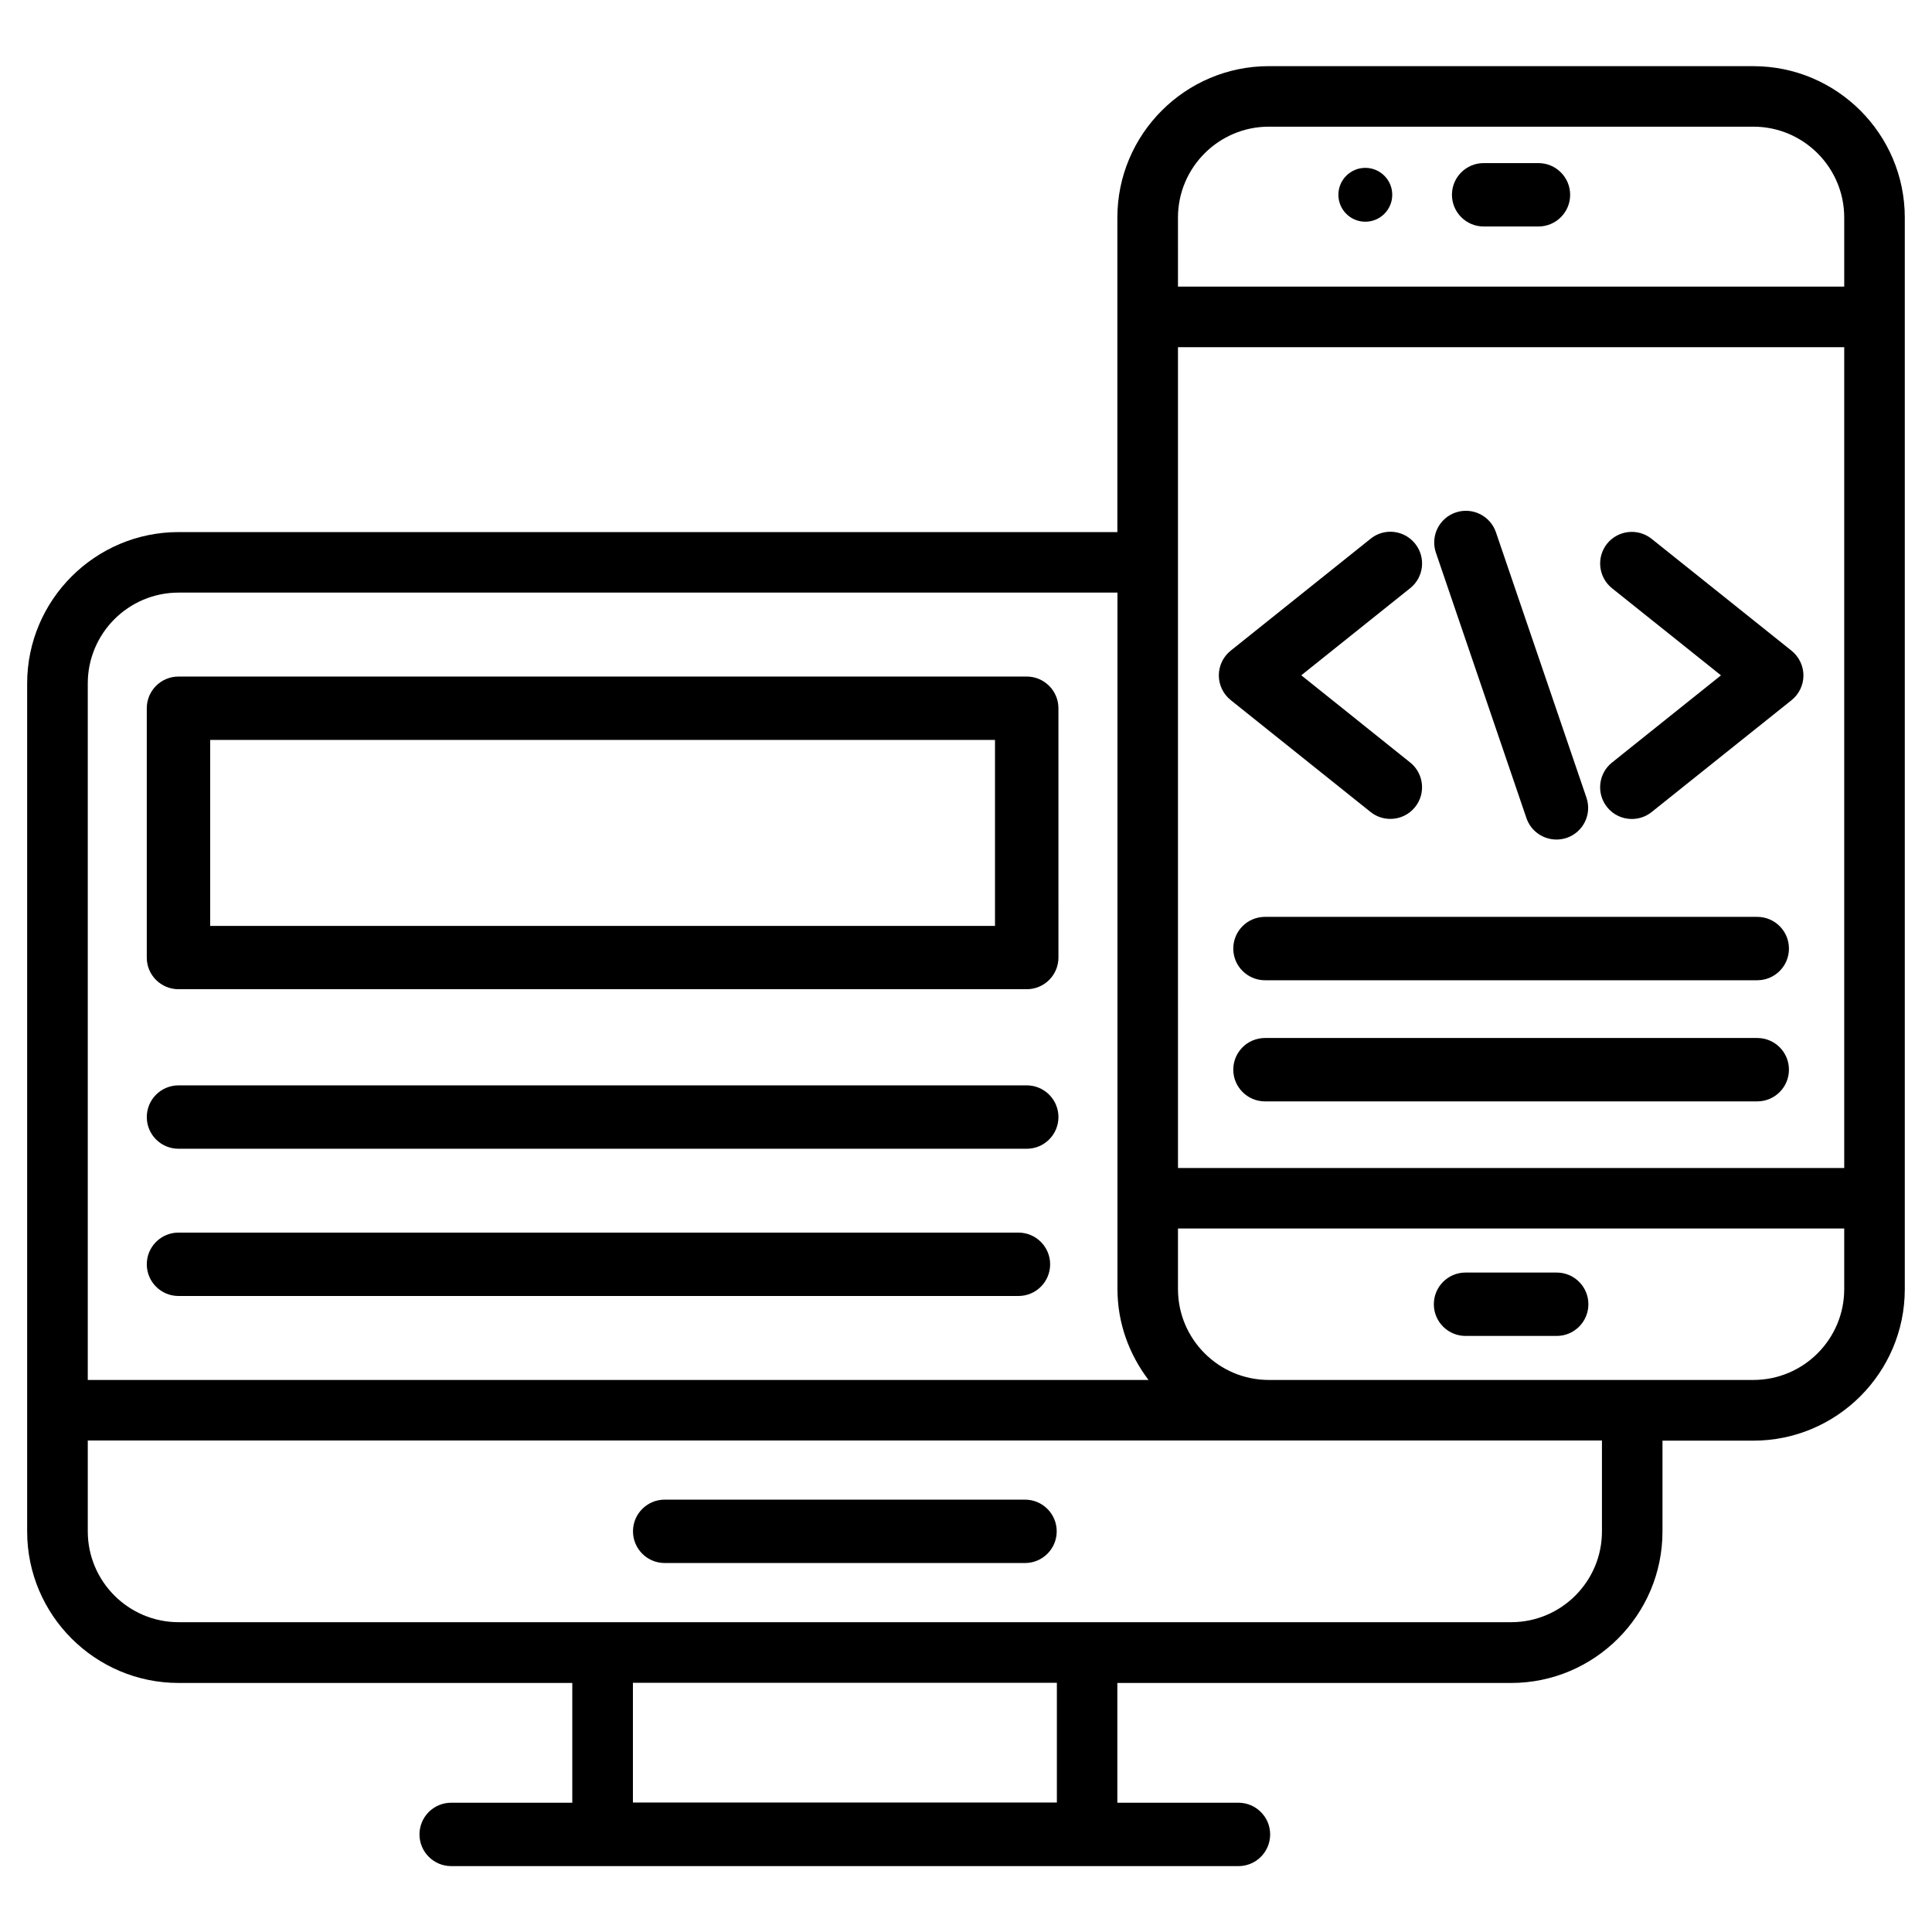 <?xml version="1.0" encoding="UTF-8"?>
<!-- Uploaded to: SVG Repo, www.svgrepo.com, Generator: SVG Repo Mixer Tools -->
<svg fill="#000000" width="800px" height="800px" version="1.1" viewBox="144 144 512 512" xmlns="http://www.w3.org/2000/svg">
 <g>
  <path d="m608.66 161.53h-128.41c-22.125 0-40.137 18.012-40.137 40.137v83.34h-248.78c-22.125 0-40.137 18.012-40.137 40.137v224.72c0 22.125 18.012 40.137 40.137 40.137h104.33v31.738l-32.098 0.004c-4.641 0-8.398 3.758-8.398 8.398s3.777 8.398 8.398 8.398h208.64c4.641 0 8.398-3.758 8.398-8.398s-3.777-8.398-8.398-8.398h-32.098v-31.738h104.33c22.125 0 40.137-18.012 40.137-40.137v-24.078h24.078c22.125 0 40.137-18.012 40.137-40.137v-284c0-22.125-18.012-40.117-40.137-40.117zm-128.41 16.039h128.41c13.289 0 24.078 10.812 24.078 24.078v18.305h-176.56l-0.004-18.305c0-13.266 10.812-24.078 24.078-24.078zm152.49 58.441v217.52h-176.56l-0.004-217.52zm-441.4 65.035h248.8v184.58c0 9.07 3.129 17.34 8.23 24.078h-281.11v-184.58c0-13.289 10.793-24.078 24.078-24.078zm232.74 320.65h-112.35v-31.738h112.35zm120.39-47.797h-353.13c-13.266 0-24.078-10.789-24.078-24.078v-24.078h401.27v24.078c0.02 13.285-10.789 24.078-24.059 24.078zm64.195-64.195h-128.41c-13.266 0-24.078-10.789-24.078-24.078v-16.059h176.56v16.059c0.004 13.266-10.785 24.078-24.074 24.078z"/>
  <path d="m556.54 481.24h-24.16c-4.641 0-8.398 3.758-8.398 8.398s3.777 8.398 8.398 8.398h24.16c4.641 0 8.398-3.758 8.398-8.398s-3.758-8.398-8.398-8.398z"/>
  <path d="m537.18 204.02h14.527c4.641 0 8.398-3.758 8.398-8.398 0-4.641-3.777-8.398-8.398-8.398h-14.527c-4.641 0-8.398 3.758-8.398 8.398 0 4.641 3.777 8.398 8.398 8.398z"/>
  <path d="m609.69 386.98h-130.46c-4.641 0-8.398 3.758-8.398 8.398 0 4.641 3.777 8.398 8.398 8.398h130.46c4.641 0 8.398-3.758 8.398-8.398 0-4.641-3.758-8.398-8.398-8.398z"/>
  <path d="m609.69 419.08h-130.46c-4.641 0-8.398 3.758-8.398 8.398s3.777 8.398 8.398 8.398h130.46c4.641 0 8.398-3.758 8.398-8.398 0-4.644-3.758-8.398-8.398-8.398z"/>
  <path d="m512.96 195.62c0 3.941-3.195 7.137-7.137 7.137-3.941 0-7.137-3.195-7.137-7.137s3.195-7.137 7.137-7.137c3.941 0 7.137 3.195 7.137 7.137"/>
  <path d="m415.64 541.42h-95.492c-4.641 0-8.398 3.758-8.398 8.398 0 4.641 3.777 8.398 8.398 8.398h95.492c4.641 0 8.398-3.758 8.398-8.398 0-4.641-3.758-8.398-8.398-8.398z"/>
  <path d="m470.15 329.53 37.07 29.66c1.555 1.238 3.402 1.828 5.246 1.828 2.457 0 4.891-1.07 6.551-3.148 2.898-3.609 2.309-8.902-1.301-11.797l-28.863-23.113 28.863-23.09c3.633-2.898 4.199-8.188 1.301-11.797-2.918-3.633-8.188-4.219-11.797-1.301l-37.07 29.66c-1.996 1.594-3.148 4.008-3.148 6.551 0 2.539 1.156 4.953 3.148 6.547z"/>
  <path d="m569.89 357.89c1.66 2.078 4.094 3.148 6.551 3.148 1.848 0 3.695-0.586 5.246-1.828l37.094-29.66c1.996-1.594 3.148-4.008 3.148-6.551 0-2.539-1.176-4.953-3.148-6.551l-37.094-29.66c-3.633-2.875-8.879-2.309-11.797 1.301-2.898 3.633-2.289 8.902 1.301 11.797l28.887 23.09-28.887 23.113c-3.609 2.883-4.195 8.172-1.301 11.801z"/>
  <path d="m548.52 360.8c1.195 3.504 4.473 5.688 7.957 5.688 0.902 0 1.805-0.148 2.707-0.441 4.387-1.492 6.738-6.254 5.246-10.645l-23.992-70.344c-1.492-4.387-6.277-6.738-10.664-5.246-4.387 1.492-6.738 6.254-5.246 10.645z"/>
  <path d="m191.3 487.45h222.6c4.641 0 8.398-3.758 8.398-8.398 0-4.641-3.777-8.398-8.398-8.398h-222.6c-4.641 0-8.398 3.758-8.398 8.398 0 4.641 3.758 8.398 8.398 8.398z"/>
  <path d="m191.3 448.43h224.8c4.641 0 8.398-3.758 8.398-8.398s-3.777-8.398-8.398-8.398l-224.8 0.004c-4.641 0-8.398 3.758-8.398 8.398 0 4.637 3.758 8.395 8.398 8.395z"/>
  <path d="m191.3 406.15h224.8c4.641 0 8.398-3.758 8.398-8.398l-0.004-66.059c0-4.641-3.777-8.398-8.398-8.398h-224.8c-4.641 0-8.398 3.758-8.398 8.398v66.062c-0.02 4.637 3.758 8.395 8.398 8.395zm8.395-66.062h207.99v49.289h-207.99z"/>
 </g>
</svg>